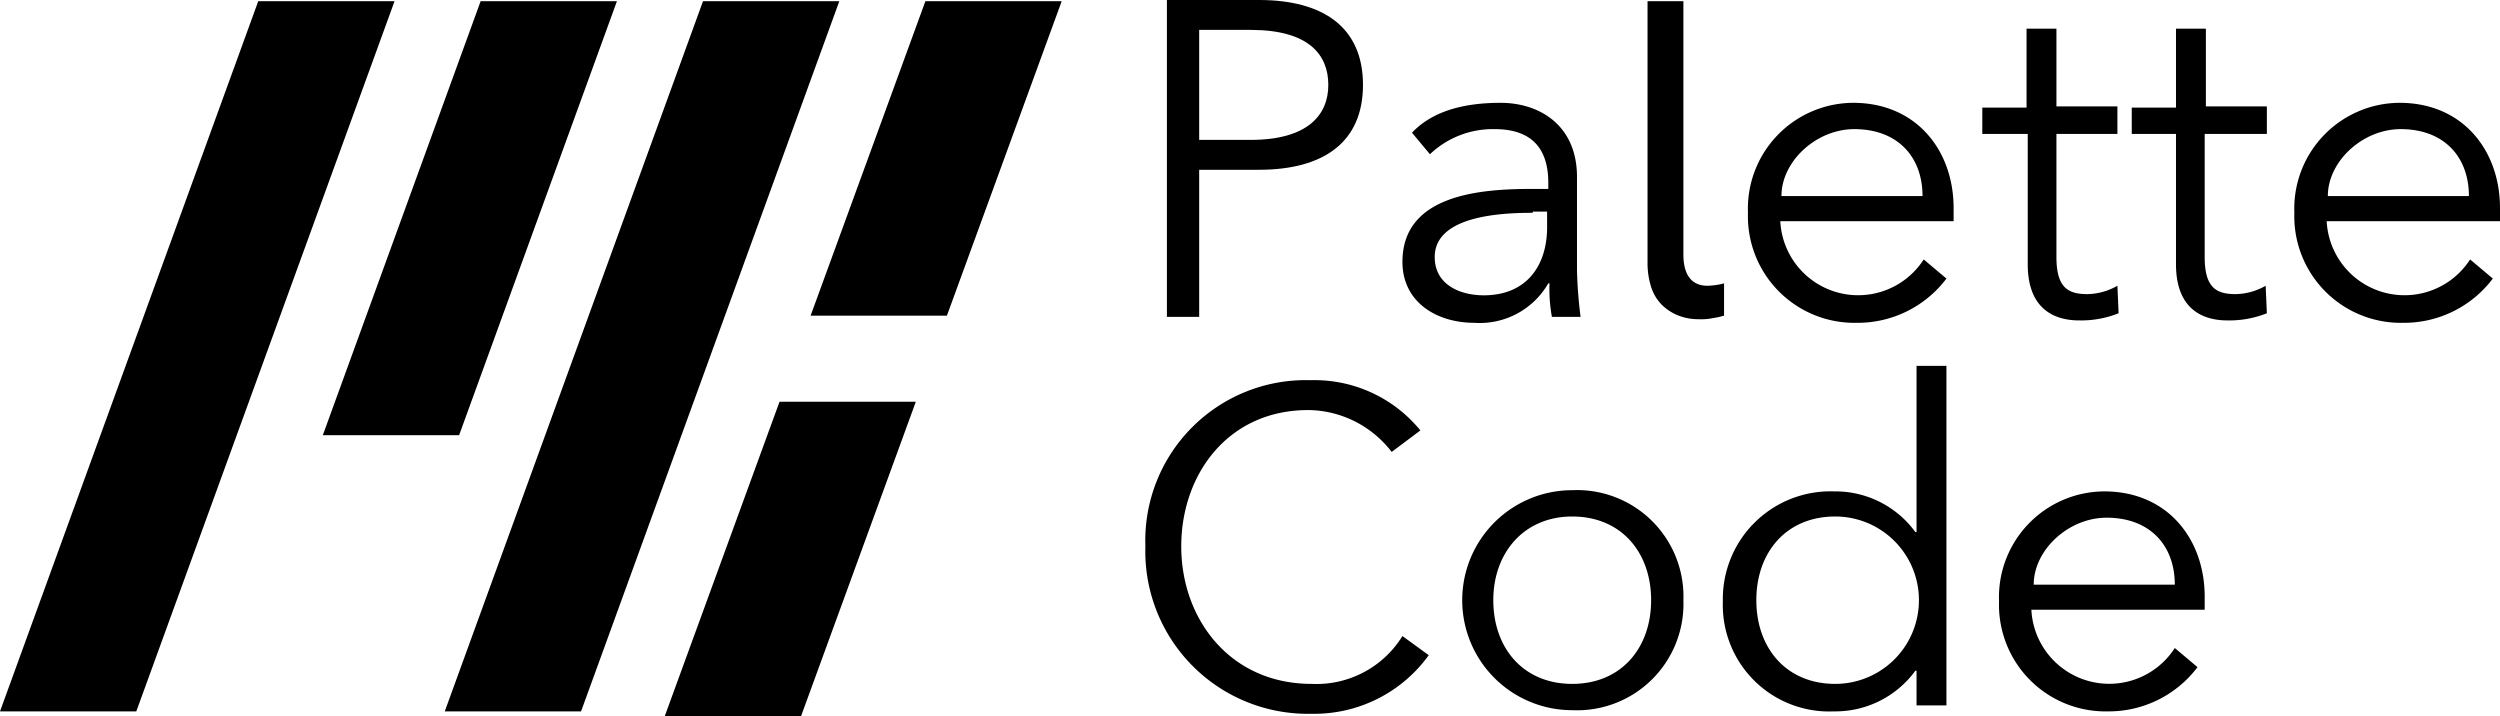<svg xmlns="http://www.w3.org/2000/svg" viewBox="0 0 209.1 59.9"><title>logo</title><polygon points="21.6 0.1 33 0.1 11.4 59.5 0 59.5 21.6 0.1"/><polygon points="40.2 0.1 51.6 0.1 38.4 36.4 27 36.4 40.2 0.1"/><polygon points="58.8 0.1 70.2 0.1 48.6 59.5 37.2 59.5 58.8 0.1"/><polygon points="88.8 0.1 79.2 26.4 67.8 26.4 77.4 0.1 88.8 0.1"/><polygon points="76.6 33.6 67 59.9 55.6 59.9 65.2 33.6 76.6 33.6"/><path d="M97.8,0.7h7.7c5.4,0,8.7,2.3,8.7,7.1s-3.3,7.1-8.7,7.1h-5V27.2H97.8V0.7Zm2.7,11.7h4.3c4.8,0,6.5-2.1,6.5-4.6s-1.6-4.6-6.5-4.6h-4.3v9.2Z" transform="translate(-0.2 -0.7)"/><path d="M129.7,16.4V16q0-4.5-4.5-4.5a7.64,7.64,0,0,0-5.4,2.1l-1.5-1.8c1.6-1.7,4.1-2.5,7.4-2.5s6.4,1.9,6.4,6.2v7.8a36.64,36.64,0,0,0,.3,3.9H130a13.2,13.2,0,0,1-.2-2.8h-0.1a6.62,6.62,0,0,1-6.2,3.3c-3.1,0-6-1.7-6-5.1,0-5.7,6.7-6.1,10.9-6.1h1.3V16.4Zm-1.3,2.1c-2.5,0-8.2.2-8.2,3.7,0,2.3,2.1,3.2,4.1,3.2,3.6,0,5.3-2.5,5.3-5.7V18.4h-1.2v0.1Z" transform="translate(-0.2 -0.7)"/><path d="M141,22c0,1.7.7,2.6,2,2.6a5.9,5.9,0,0,0,1.4-.2v2.7a6.37,6.37,0,0,1-.9.2,4.87,4.87,0,0,1-1.2.1,4.67,4.67,0,0,1-1.7-.3,4.19,4.19,0,0,1-1.4-.9,3.77,3.77,0,0,1-.9-1.5,6.65,6.65,0,0,1-.3-2.1V0.8h3V22h0Z" transform="translate(-0.2 -0.7)"/><path d="M149.1,19.1a6.52,6.52,0,0,0,12,3.3L163,24a9.3,9.3,0,0,1-7.5,3.7,8.91,8.91,0,0,1-9.1-9.2,8.85,8.85,0,0,1,8.8-9.2c5.3,0,8.4,4,8.4,8.8v1.1H149.1V19.1Zm11.9-2c0-3.3-2.1-5.6-5.7-5.6-3.2,0-6.1,2.7-6.1,5.6H161Z" transform="translate(-0.2 -0.7)"/><path d="M177.3,11.9h-5.1V22.2c0,2.6,1,3.1,2.6,3.1a5.2,5.2,0,0,0,2.5-.7l0.1,2.3a8.45,8.45,0,0,1-3.3.6c-1.9,0-4.3-.8-4.3-4.7V11.9H166V9.7h3.7V3.1h2.5V9.6h5.1v2.3Z" transform="translate(-0.2 -0.7)"/><path d="M189.7,11.9h-5.1V22.2c0,2.6,1,3.1,2.6,3.1a5.2,5.2,0,0,0,2.5-.7l0.1,2.3a8.45,8.45,0,0,1-3.3.6c-1.9,0-4.3-.8-4.3-4.7V11.9h-3.7V9.7h3.7V3.1h2.5V9.6h5.1v2.3h-0.1Z" transform="translate(-0.2 -0.7)"/><path d="M194.8,19.1a6.52,6.52,0,0,0,12,3.3l1.9,1.6a9.3,9.3,0,0,1-7.5,3.7,8.91,8.91,0,0,1-9.1-9.2,8.85,8.85,0,0,1,8.8-9.2c5.3,0,8.4,4,8.4,8.8v1.1H194.8V19.1Zm11.9-2c0-3.3-2.1-5.6-5.7-5.6-3.2,0-6.1,2.7-6.1,5.6h11.8Z" transform="translate(-0.2 -0.7)"/><path d="M119.7,55.5a11.8,11.8,0,0,1-9.8,4.9A13.59,13.59,0,0,1,96,46.4a13.42,13.42,0,0,1,13.8-13.9,11.43,11.43,0,0,1,9.2,4.2l-2.4,1.8a8.91,8.91,0,0,0-6.8-3.5C103,34.9,99,40.3,99,46.4s4.1,11.5,10.9,11.5a8.45,8.45,0,0,0,7.6-4Z" transform="translate(-0.2 -0.7)"/><path d="M131.7,60.1a9.2,9.2,0,1,1,0-18.4,8.9,8.9,0,0,1,9.3,9.2,8.9,8.9,0,0,1-9.3,9.2m0-16.2c-4,0-6.6,3-6.6,7s2.5,7,6.6,7,6.6-3,6.6-7-2.5-7-6.6-7" transform="translate(-0.2 -0.7)"/><path d="M163,59.7h-2.5V56.8h-0.1a8.28,8.28,0,0,1-6.8,3.4,8.9,8.9,0,0,1-9.3-9.2,9,9,0,0,1,9.3-9.2,8.28,8.28,0,0,1,6.8,3.4h0.1V31.3H163V59.7Zm-9.3-1.8a7,7,0,0,0,0-14c-4.1,0-6.6,3-6.6,7s2.5,7,6.6,7" transform="translate(-0.2 -0.7)"/><path d="M170.1,51.6a6.52,6.52,0,0,0,12,3.3l1.9,1.6a9.3,9.3,0,0,1-7.5,3.7,8.91,8.91,0,0,1-9.1-9.2,8.85,8.85,0,0,1,8.8-9.2c5.3,0,8.4,4,8.4,8.8v1.1H170.1V51.6Zm12-2c0-3.3-2.1-5.6-5.7-5.6-3.2,0-6.1,2.7-6.1,5.6h11.8Z" transform="translate(-0.2 -0.7)"/></svg>
